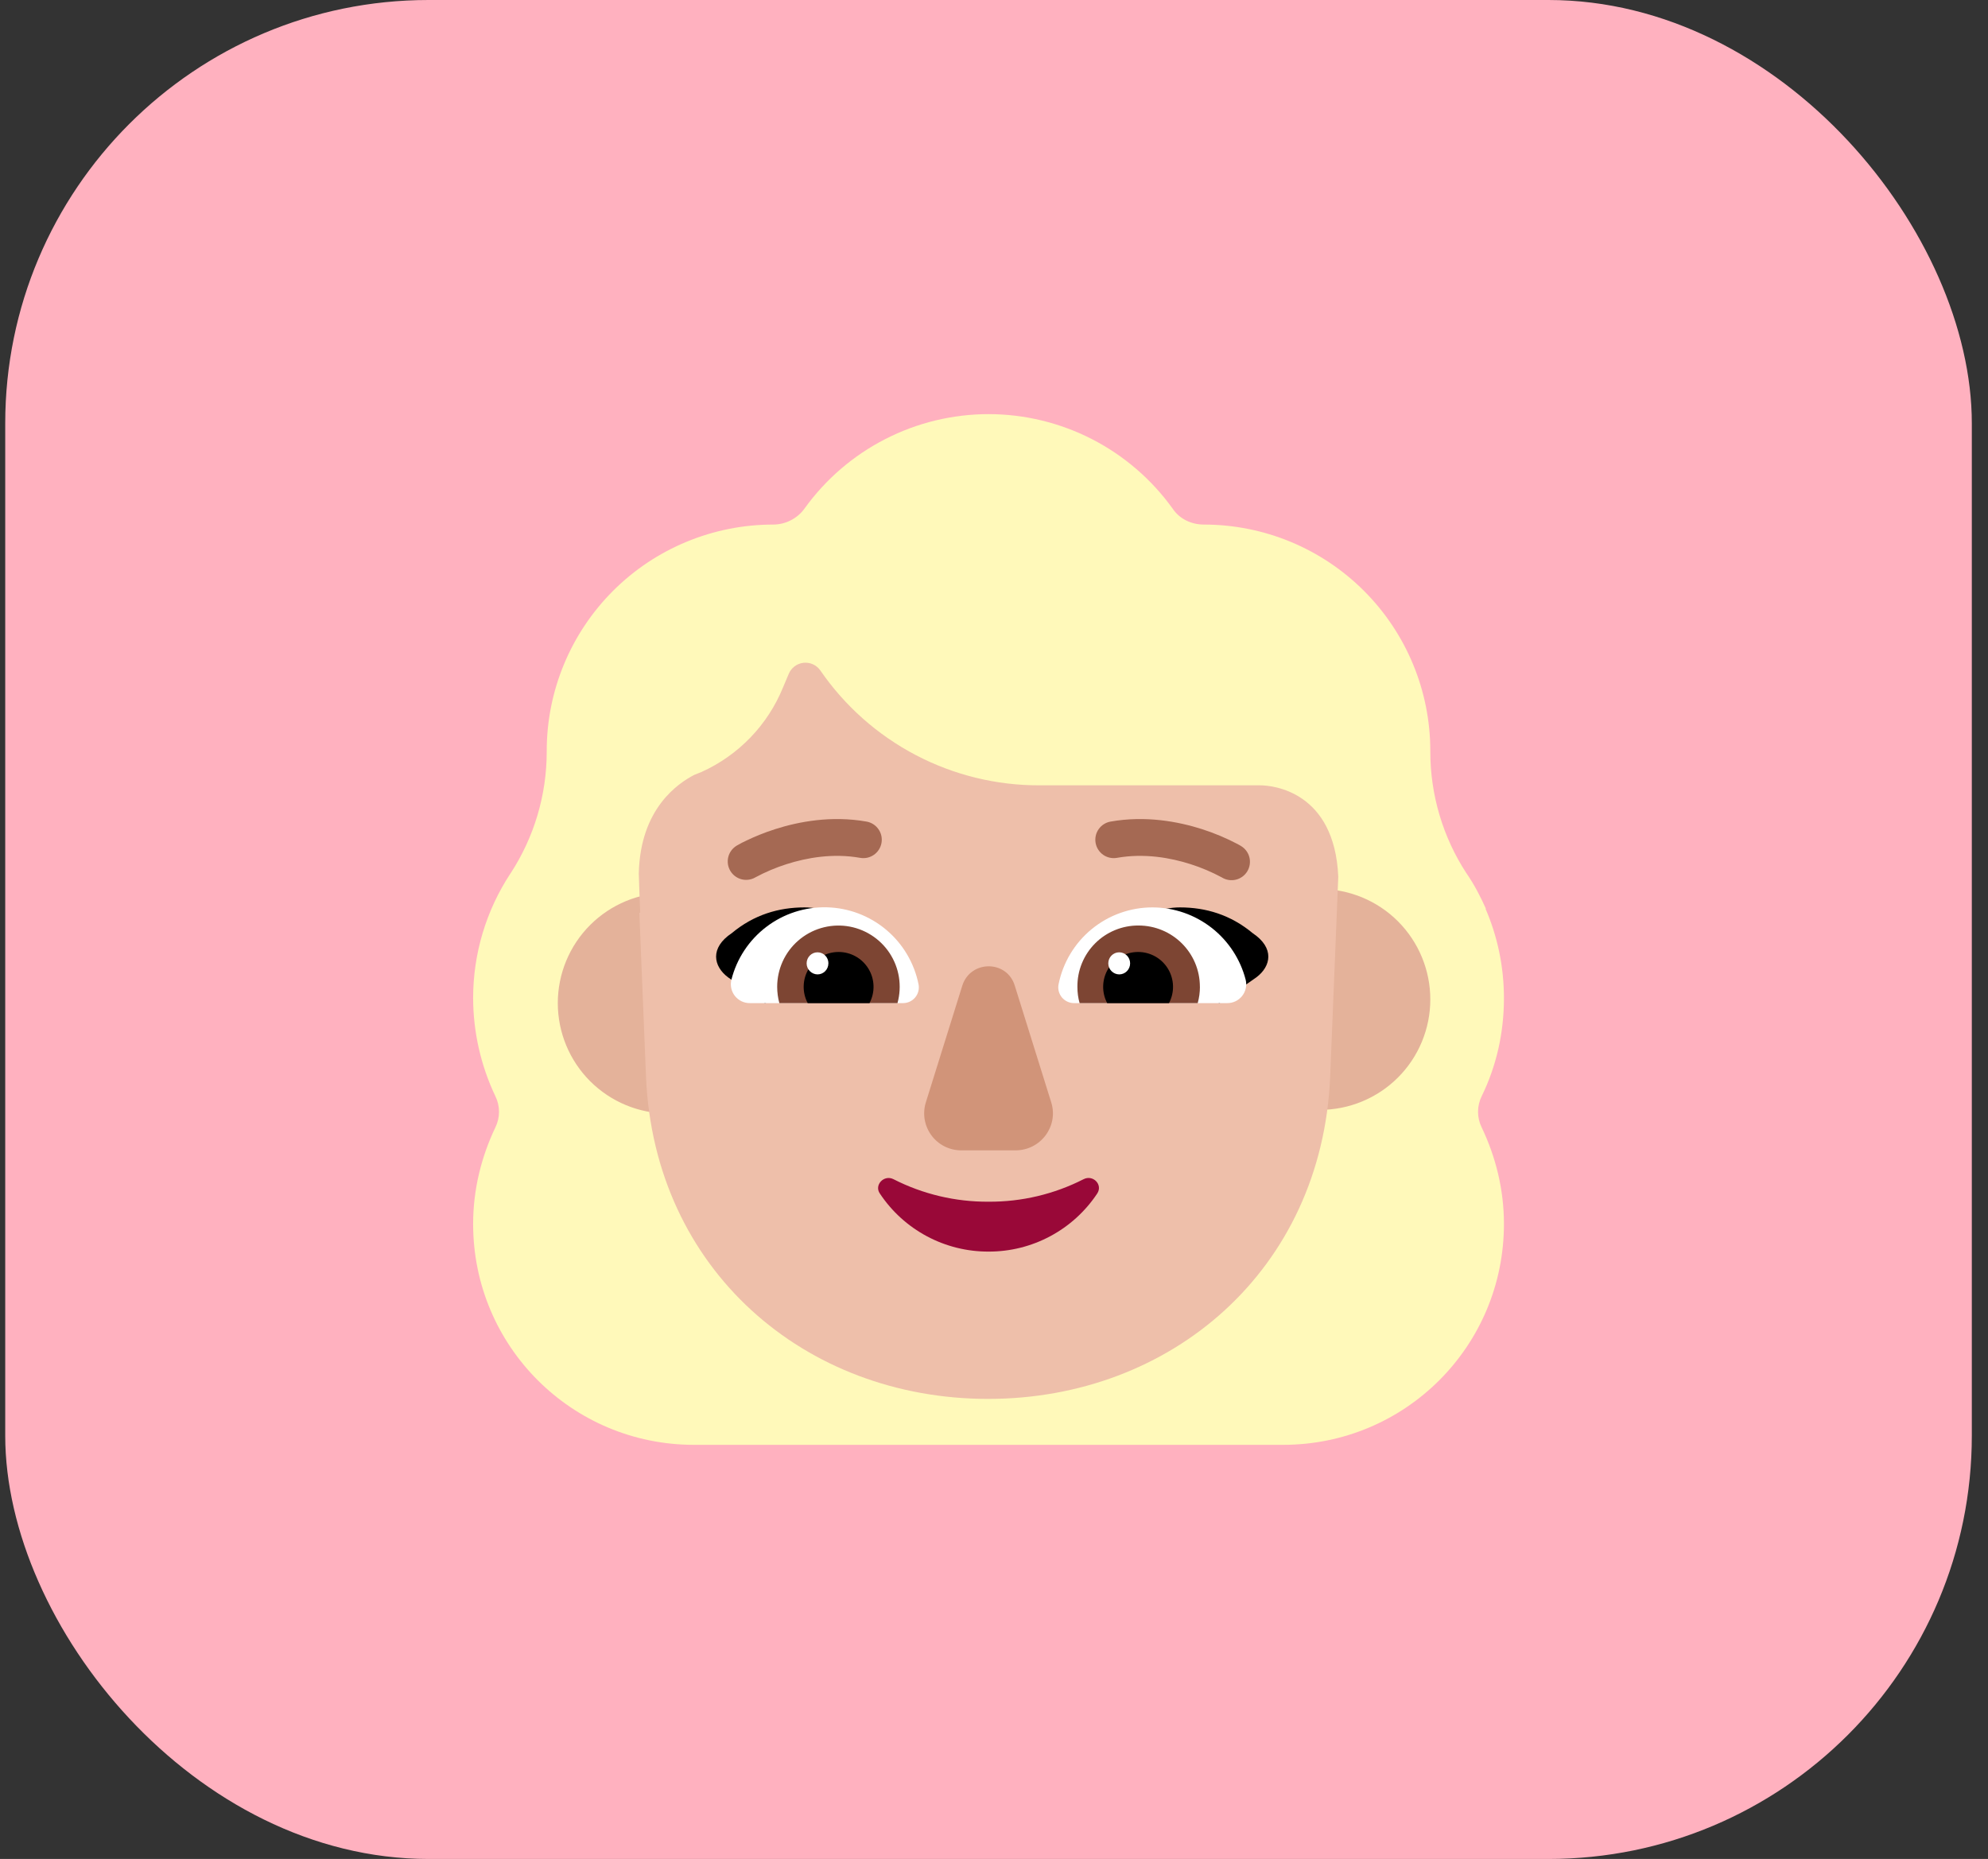 <svg width="108" height="101" viewBox="0 0 108 101" fill="none" xmlns="http://www.w3.org/2000/svg">
<rect x="0" y="0" width="108" height="101" fill="#333333" stroke="none"/>
<rect x="0.284" width="106.837" height="101" rx="23" fill="#FFB1BF"/>
<path d="M81.703 54.236C81.703 56.122 81.289 57.934 80.495 59.556C80.364 59.82 80.296 60.111 80.296 60.406C80.296 60.701 80.364 60.992 80.495 61.256C81.251 62.84 81.703 64.614 81.703 66.5C81.703 73.14 76.343 78.5 69.703 78.5H37.703C31.063 78.5 25.703 73.14 25.703 66.5C25.703 64.614 26.155 62.84 26.911 61.254C27.041 60.99 27.109 60.699 27.109 60.405C27.109 60.111 27.041 59.82 26.911 59.556C26.121 57.893 25.709 56.077 25.703 54.236C25.701 51.826 26.406 49.469 27.731 47.456L27.741 47.444C29.021 45.48 29.702 43.185 29.701 40.84V40.8C29.701 39.184 30.019 37.584 30.638 36.092C31.256 34.599 32.163 33.243 33.306 32.1C34.448 30.958 35.805 30.052 37.298 29.435C38.791 28.817 40.391 28.499 42.007 28.5C42.687 28.5 43.327 28.16 43.705 27.632C44.845 26.045 46.346 24.752 48.085 23.86C49.823 22.967 51.749 22.501 53.703 22.5C55.657 22.501 57.584 22.967 59.322 23.859C61.061 24.752 62.563 26.045 63.703 27.632C64.081 28.198 64.723 28.5 65.403 28.5C68.665 28.5 71.794 29.796 74.1 32.103C76.407 34.409 77.703 37.538 77.703 40.8V40.84C77.703 43.18 78.383 45.48 79.665 47.444L79.673 47.454C80.085 48.054 80.421 48.694 80.721 49.368H80.701C81.345 50.858 81.703 52.494 81.703 54.236Z" fill="#FFF9BA"/>
<path d="M77.703 54.3C77.703 55.088 77.548 55.868 77.246 56.596C76.945 57.324 76.503 57.986 75.946 58.543C75.388 59.1 74.727 59.542 73.999 59.843C73.271 60.145 72.491 60.3 71.703 60.3C70.915 60.3 70.135 60.145 69.407 59.843C68.679 59.542 68.017 59.1 67.46 58.543C66.903 57.986 66.461 57.324 66.16 56.596C65.858 55.868 65.703 55.088 65.703 54.3C65.703 52.709 66.335 51.183 67.46 50.057C68.586 48.932 70.112 48.3 71.703 48.3C73.294 48.3 74.82 48.932 75.946 50.057C77.071 51.183 77.703 52.709 77.703 54.3ZM42.303 54.5C42.303 56.091 41.671 57.617 40.546 58.743C39.42 59.868 37.894 60.5 36.303 60.5C34.712 60.5 33.186 59.868 32.06 58.743C30.935 57.617 30.303 56.091 30.303 54.5C30.303 52.909 30.935 51.383 32.06 50.257C33.186 49.132 34.712 48.5 36.303 48.5C37.894 48.5 39.42 49.132 40.546 50.257C41.671 51.383 42.303 52.909 42.303 54.5Z" fill="#E4B29A"/>
<path d="M34.733 49.592H34.779L34.741 48.602L34.703 47.462C34.779 43.922 36.843 42.554 37.723 42.096C37.784 42.076 37.848 42.051 37.915 42.02C37.983 41.991 38.047 41.965 38.107 41.944C40.121 41.036 41.709 39.389 42.541 37.342L42.847 36.618C42.914 36.454 43.024 36.311 43.165 36.204C43.306 36.097 43.474 36.03 43.65 36.011C43.827 35.991 44.005 36.02 44.166 36.093C44.327 36.167 44.466 36.282 44.567 36.428C45.893 38.356 47.669 39.932 49.742 41.02C51.814 42.107 54.12 42.673 56.461 42.668H68.467C69.139 42.668 72.503 42.994 72.703 47.636L72.261 58.536C71.801 68.986 63.641 76.004 53.679 76.004C43.719 76.004 35.557 68.986 35.097 58.536L34.733 49.592Z" fill="#EEBFAA"/>
<path d="M52.277 53.554L50.297 59.894C50.203 60.196 50.182 60.517 50.235 60.829C50.289 61.141 50.415 61.436 50.604 61.69C50.793 61.944 51.04 62.15 51.324 62.291C51.607 62.431 51.92 62.503 52.237 62.5H55.169C56.545 62.5 57.515 61.176 57.109 59.892L55.129 53.552C54.703 52.15 52.723 52.15 52.277 53.552" fill="#D19479"/>
<path d="M53.703 65.29C51.908 65.302 50.136 64.882 48.537 64.066C48.027 63.806 47.477 64.382 47.799 64.846C48.445 65.819 49.323 66.617 50.353 67.167C51.384 67.718 52.535 68.004 53.703 68C54.871 68.004 56.022 67.718 57.052 67.167C58.083 66.617 58.961 65.819 59.607 64.846C59.927 64.364 59.379 63.806 58.869 64.066C57.27 64.882 55.498 65.302 53.703 65.29Z" fill="#990838"/>
<path d="M43.703 49.3C45.703 49.3 47.753 50.9 48.753 52.5C47.555 52.868 46.443 53.152 45.357 53.43C44.083 53.754 42.847 54.07 41.553 54.5L39.553 53.1C38.753 52.5 38.553 51.5 39.753 50.7C40.953 49.7 42.303 49.3 43.703 49.3ZM64.103 49.3C62.103 49.3 60.053 50.9 59.053 52.5C60.251 52.868 61.363 53.152 62.449 53.43C63.721 53.754 64.959 54.07 66.253 54.5L68.253 53.1C69.053 52.5 69.253 51.5 68.053 50.7C66.853 49.7 65.503 49.3 64.103 49.3Z" fill="black"/>
<path d="M39.733 53.234C40.022 52.086 40.693 51.071 41.636 50.355C42.578 49.639 43.737 49.265 44.92 49.295C46.104 49.325 47.242 49.756 48.147 50.519C49.053 51.281 49.672 52.329 49.903 53.49C49.926 53.614 49.921 53.742 49.888 53.864C49.856 53.985 49.797 54.099 49.716 54.195C49.635 54.292 49.533 54.369 49.418 54.422C49.304 54.474 49.179 54.501 49.053 54.5H40.739C40.583 54.502 40.429 54.468 40.288 54.401C40.147 54.334 40.023 54.235 39.926 54.113C39.829 53.991 39.761 53.848 39.728 53.696C39.694 53.544 39.696 53.386 39.733 53.234ZM67.673 53.234C67.384 52.112 66.731 51.117 65.817 50.405C64.902 49.693 63.778 49.304 62.619 49.3C61.413 49.297 60.243 49.714 59.31 50.478C58.377 51.243 57.739 52.309 57.505 53.492C57.483 53.616 57.488 53.743 57.52 53.864C57.553 53.986 57.611 54.099 57.692 54.195C57.773 54.291 57.874 54.368 57.989 54.421C58.103 54.474 58.227 54.501 58.353 54.5H66.667C66.823 54.502 66.977 54.468 67.118 54.401C67.259 54.334 67.383 54.235 67.48 54.113C67.577 53.991 67.644 53.848 67.678 53.696C67.712 53.544 67.71 53.386 67.673 53.234Z" fill="white"/>
<path d="M42.221 53.614C42.221 53.139 42.323 52.67 42.519 52.238C42.715 51.806 43.002 51.42 43.36 51.108C43.717 50.796 44.138 50.563 44.592 50.427C45.047 50.29 45.526 50.253 45.996 50.316C46.467 50.38 46.918 50.544 47.32 50.797C47.722 51.049 48.065 51.385 48.327 51.781C48.588 52.178 48.762 52.625 48.836 53.094C48.91 53.563 48.883 54.042 48.757 54.5H42.339C42.26 54.211 42.222 53.913 42.221 53.614ZM65.185 53.614C65.185 51.762 63.685 50.284 61.849 50.284C61.412 50.282 60.978 50.366 60.574 50.533C60.169 50.7 59.802 50.945 59.493 51.255C59.184 51.565 58.94 51.933 58.775 52.338C58.61 52.743 58.527 53.177 58.531 53.614C58.531 53.929 58.571 54.224 58.651 54.5H65.067C65.147 54.204 65.187 53.928 65.187 53.614" fill="#7D4533"/>
<path d="M45.557 51.722C45.884 51.721 46.205 51.805 46.49 51.965C46.775 52.125 47.013 52.356 47.182 52.636C47.352 52.916 47.446 53.234 47.455 53.561C47.465 53.888 47.389 54.211 47.237 54.5H43.879C43.726 54.211 43.651 53.888 43.661 53.561C43.67 53.234 43.764 52.916 43.933 52.636C44.102 52.356 44.341 52.125 44.626 51.965C44.911 51.805 45.232 51.721 45.559 51.722M61.829 51.722C61.502 51.721 61.181 51.805 60.896 51.965C60.611 52.125 60.372 52.356 60.203 52.636C60.034 52.916 59.94 53.234 59.931 53.561C59.921 53.888 59.996 54.211 60.149 54.5H63.507C63.659 54.211 63.735 53.888 63.725 53.561C63.715 53.234 63.622 52.916 63.453 52.636C63.283 52.356 63.045 52.125 62.76 51.965C62.475 51.805 62.156 51.721 61.829 51.722Z" fill="black"/>
<path d="M45.003 52.34C45.003 52.672 44.739 52.94 44.413 52.94C44.255 52.938 44.105 52.874 43.994 52.761C43.883 52.649 43.821 52.498 43.821 52.34C43.821 52.008 44.085 51.74 44.413 51.74C44.741 51.74 45.005 52.008 45.005 52.34M61.395 52.34C61.395 52.672 61.129 52.94 60.801 52.94C60.643 52.938 60.492 52.874 60.382 52.761C60.271 52.649 60.209 52.498 60.209 52.34C60.209 52.008 60.475 51.74 60.801 51.74C61.129 51.74 61.395 52.008 61.395 52.34Z" fill="white"/>
<path d="M41.033 47.67L41.017 47.68C40.79 47.805 40.524 47.837 40.274 47.77C40.024 47.702 39.81 47.54 39.677 47.318C39.544 47.096 39.502 46.831 39.56 46.579C39.618 46.327 39.772 46.107 39.989 45.966L39.991 45.964L39.995 45.96L40.007 45.954L40.041 45.934C40.22 45.829 40.405 45.734 40.595 45.648C40.963 45.472 41.485 45.248 42.125 45.044C43.391 44.64 45.165 44.3 47.077 44.638C47.206 44.661 47.33 44.709 47.441 44.78C47.551 44.85 47.647 44.942 47.722 45.05C47.798 45.157 47.851 45.279 47.88 45.407C47.908 45.535 47.911 45.668 47.888 45.797C47.865 45.926 47.817 46.05 47.746 46.161C47.676 46.272 47.584 46.367 47.476 46.443C47.369 46.518 47.247 46.571 47.119 46.6C46.991 46.628 46.858 46.631 46.729 46.608C45.243 46.344 43.815 46.604 42.733 46.95C42.145 47.137 41.576 47.378 41.033 47.67ZM67.417 45.964L67.413 45.96L67.403 45.954L67.367 45.934L67.247 45.866C66.619 45.535 65.963 45.26 65.287 45.044C64.017 44.64 62.245 44.3 60.331 44.638C60.07 44.684 59.837 44.832 59.685 45.05C59.533 45.267 59.474 45.536 59.52 45.797C59.566 46.058 59.714 46.29 59.931 46.443C60.149 46.595 60.418 46.654 60.679 46.608C62.165 46.344 63.593 46.604 64.677 46.95C65.264 47.137 65.832 47.378 66.375 47.67L66.391 47.68C66.618 47.816 66.891 47.857 67.148 47.792C67.405 47.728 67.626 47.564 67.763 47.336C67.899 47.108 67.939 46.836 67.875 46.579C67.811 46.321 67.644 46.1 67.417 45.964Z" fill="#A56953"/>
</svg>
